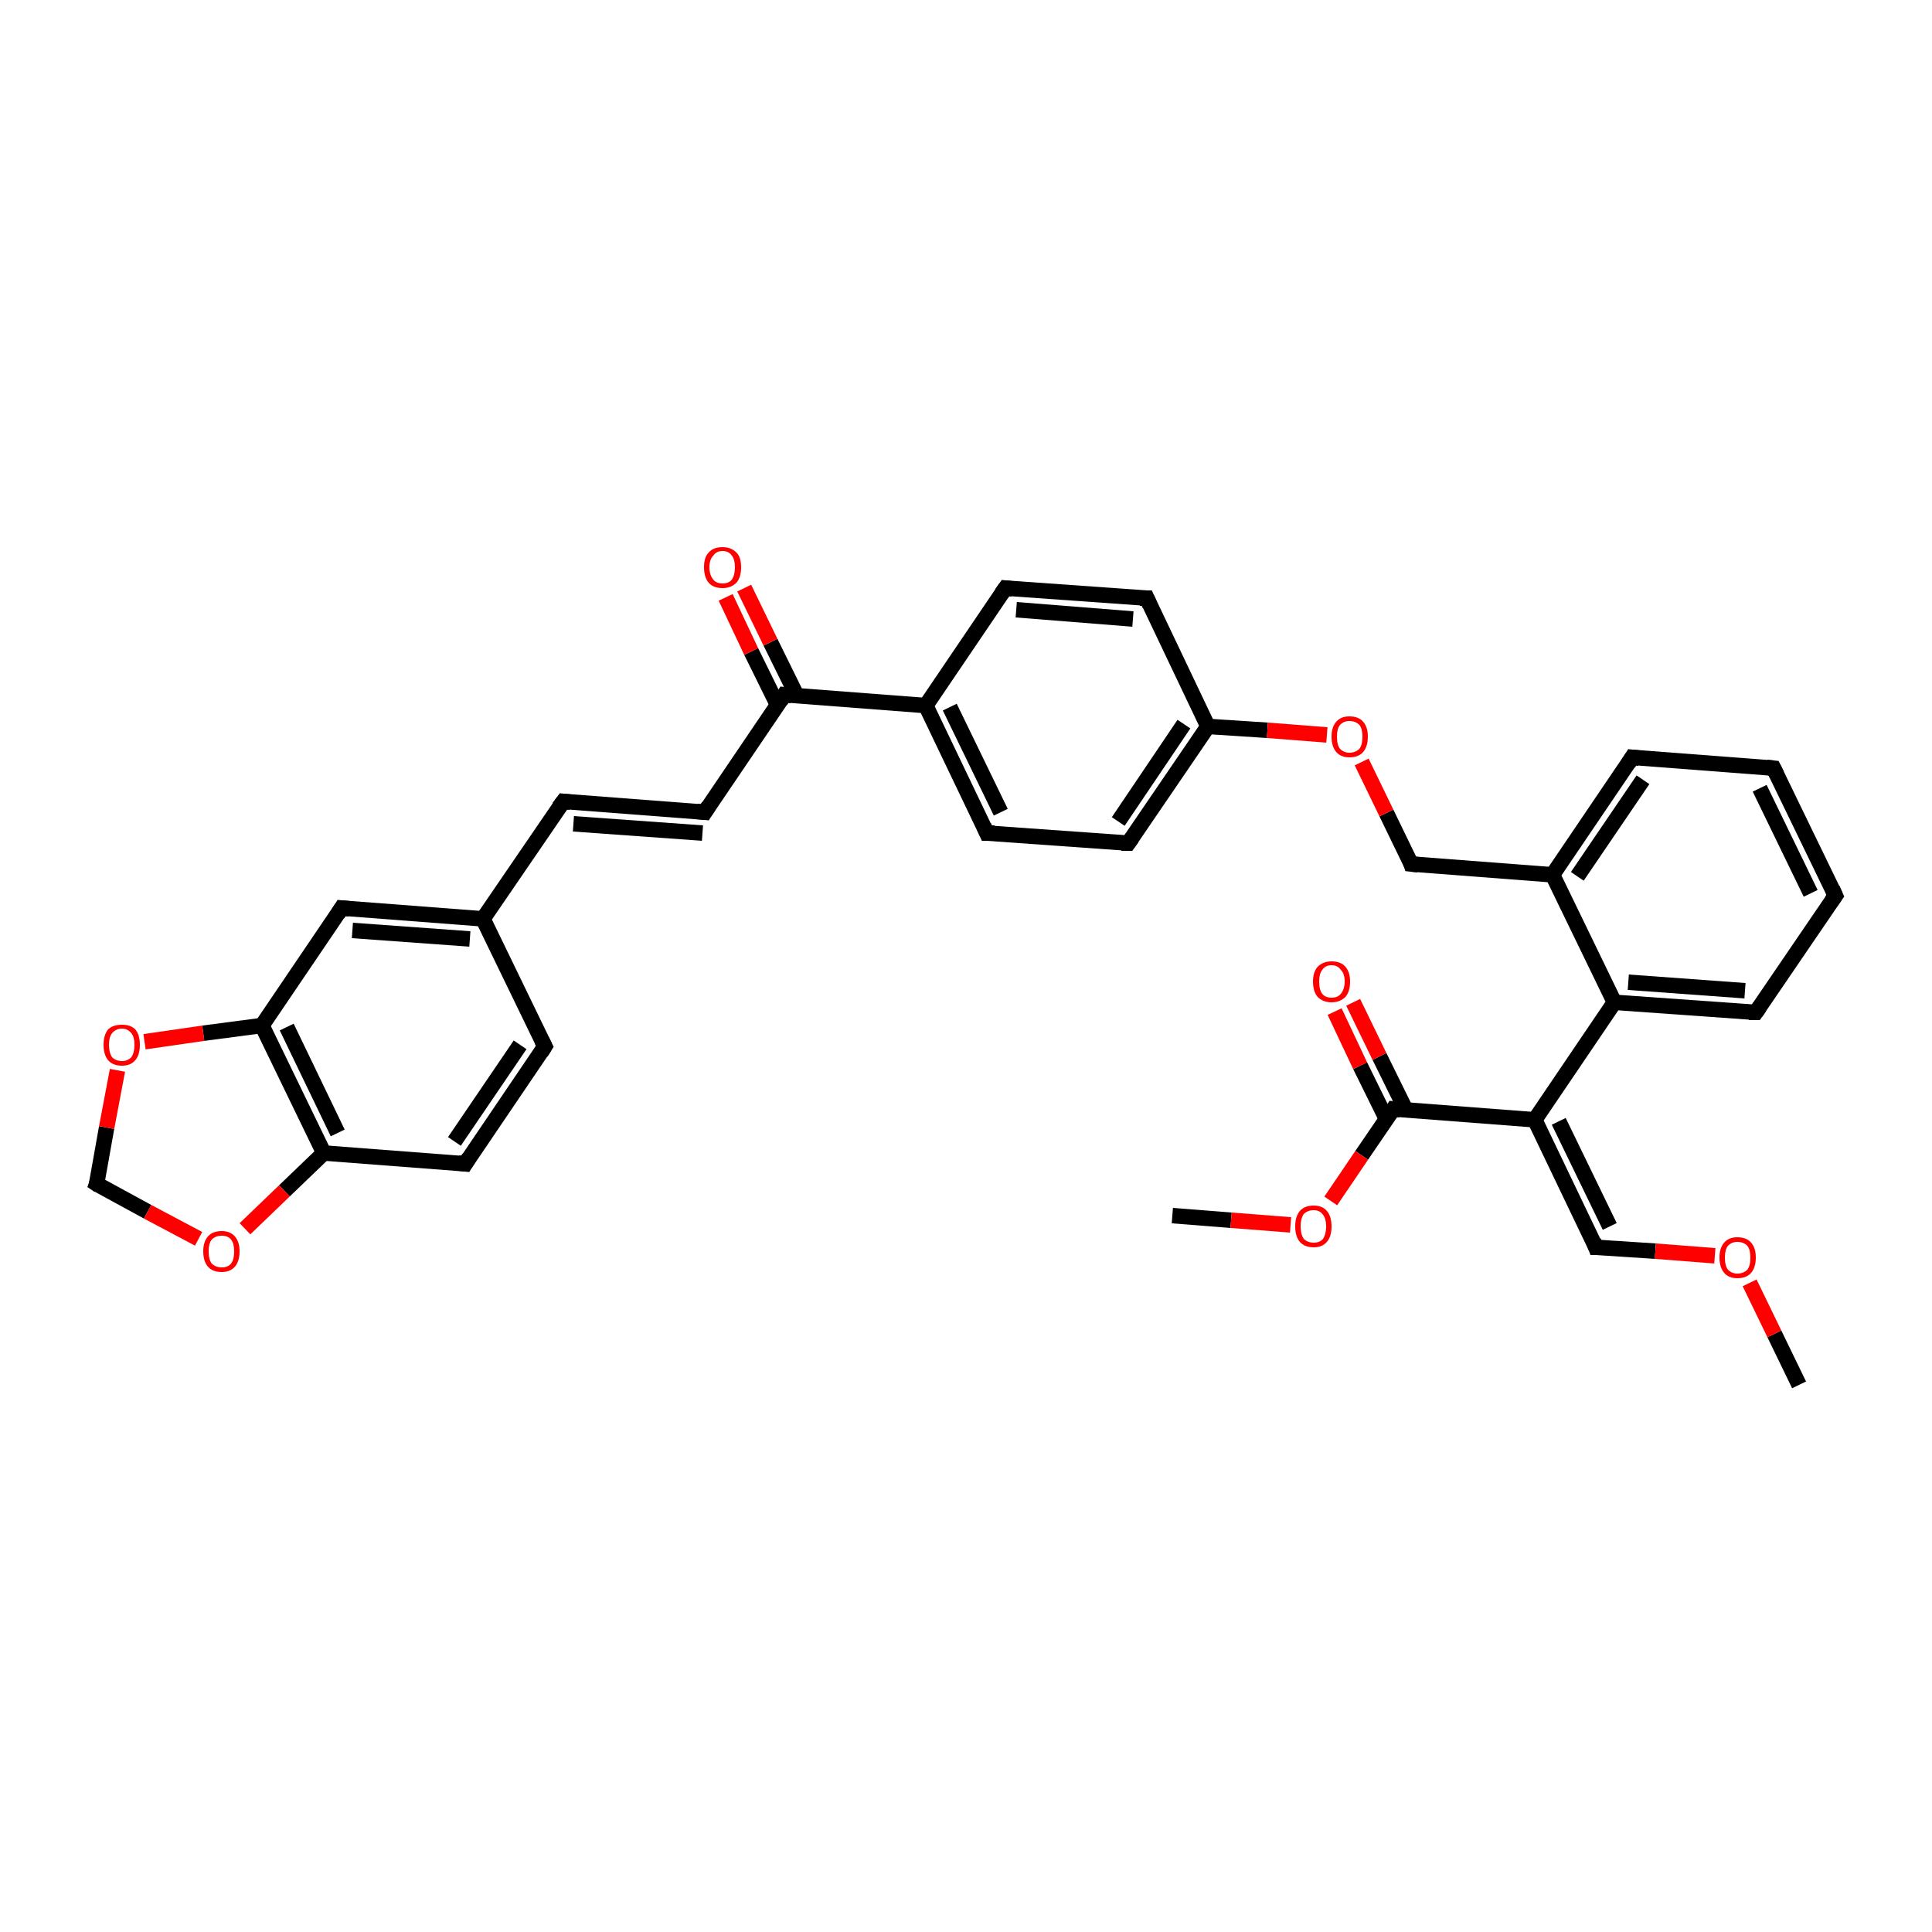 <?xml version='1.0' encoding='iso-8859-1'?>
<svg version='1.1' baseProfile='full'
              xmlns='http://www.w3.org/2000/svg'
                      xmlns:rdkit='http://www.rdkit.org/xml'
                      xmlns:xlink='http://www.w3.org/1999/xlink'
                  xml:space='preserve'
width='250px' height='250px' viewBox='0 0 250 250'>
<!-- END OF HEADER -->
<rect style='opacity:1.0;fill:#FFFFFF;stroke:none' width='250.0' height='250.0' x='0.0' y='0.0'> </rect>
<path class='bond-0 atom-0 atom-30' d='M 232.8,179.2 L 229.6,172.6' style='fill:none;fill-rule:evenodd;stroke:#000000;stroke-width:2.0px;stroke-linecap:butt;stroke-linejoin:miter;stroke-opacity:1' />
<path class='bond-0 atom-0 atom-30' d='M 229.6,172.6 L 226.4,166.0' style='fill:none;fill-rule:evenodd;stroke:#FF0000;stroke-width:2.0px;stroke-linecap:butt;stroke-linejoin:miter;stroke-opacity:1' />
<path class='bond-1 atom-1 atom-31' d='M 151.7,157.3 L 159.3,157.9' style='fill:none;fill-rule:evenodd;stroke:#000000;stroke-width:2.0px;stroke-linecap:butt;stroke-linejoin:miter;stroke-opacity:1' />
<path class='bond-1 atom-1 atom-31' d='M 159.3,157.9 L 167.0,158.5' style='fill:none;fill-rule:evenodd;stroke:#FF0000;stroke-width:2.0px;stroke-linecap:butt;stroke-linejoin:miter;stroke-opacity:1' />
<path class='bond-2 atom-2 atom-3' d='M 229.5,99.4 L 237.5,115.9' style='fill:none;fill-rule:evenodd;stroke:#000000;stroke-width:2.0px;stroke-linecap:butt;stroke-linejoin:miter;stroke-opacity:1' />
<path class='bond-2 atom-2 atom-3' d='M 227.7,102.0 L 234.3,115.6' style='fill:none;fill-rule:evenodd;stroke:#000000;stroke-width:2.0px;stroke-linecap:butt;stroke-linejoin:miter;stroke-opacity:1' />
<path class='bond-3 atom-2 atom-4' d='M 229.5,99.4 L 211.2,98.0' style='fill:none;fill-rule:evenodd;stroke:#000000;stroke-width:2.0px;stroke-linecap:butt;stroke-linejoin:miter;stroke-opacity:1' />
<path class='bond-4 atom-3 atom-5' d='M 237.5,115.9 L 227.2,131.0' style='fill:none;fill-rule:evenodd;stroke:#000000;stroke-width:2.0px;stroke-linecap:butt;stroke-linejoin:miter;stroke-opacity:1' />
<path class='bond-5 atom-4 atom-20' d='M 211.2,98.0 L 200.9,113.2' style='fill:none;fill-rule:evenodd;stroke:#000000;stroke-width:2.0px;stroke-linecap:butt;stroke-linejoin:miter;stroke-opacity:1' />
<path class='bond-5 atom-4 atom-20' d='M 212.6,100.9 L 204.1,113.4' style='fill:none;fill-rule:evenodd;stroke:#000000;stroke-width:2.0px;stroke-linecap:butt;stroke-linejoin:miter;stroke-opacity:1' />
<path class='bond-6 atom-5 atom-22' d='M 227.2,131.0 L 208.9,129.7' style='fill:none;fill-rule:evenodd;stroke:#000000;stroke-width:2.0px;stroke-linecap:butt;stroke-linejoin:miter;stroke-opacity:1' />
<path class='bond-6 atom-5 atom-22' d='M 225.8,128.2 L 210.7,127.1' style='fill:none;fill-rule:evenodd;stroke:#000000;stroke-width:2.0px;stroke-linecap:butt;stroke-linejoin:miter;stroke-opacity:1' />
<path class='bond-7 atom-6 atom-12' d='M 72.9,103.7 L 91.2,105.1' style='fill:none;fill-rule:evenodd;stroke:#000000;stroke-width:2.0px;stroke-linecap:butt;stroke-linejoin:miter;stroke-opacity:1' />
<path class='bond-7 atom-6 atom-12' d='M 74.2,106.6 L 90.9,107.8' style='fill:none;fill-rule:evenodd;stroke:#000000;stroke-width:2.0px;stroke-linecap:butt;stroke-linejoin:miter;stroke-opacity:1' />
<path class='bond-8 atom-6 atom-18' d='M 72.9,103.7 L 62.5,118.9' style='fill:none;fill-rule:evenodd;stroke:#000000;stroke-width:2.0px;stroke-linecap:butt;stroke-linejoin:miter;stroke-opacity:1' />
<path class='bond-9 atom-7 atom-13' d='M 70.5,135.4 L 60.2,150.6' style='fill:none;fill-rule:evenodd;stroke:#000000;stroke-width:2.0px;stroke-linecap:butt;stroke-linejoin:miter;stroke-opacity:1' />
<path class='bond-9 atom-7 atom-13' d='M 67.3,135.2 L 58.8,147.7' style='fill:none;fill-rule:evenodd;stroke:#000000;stroke-width:2.0px;stroke-linecap:butt;stroke-linejoin:miter;stroke-opacity:1' />
<path class='bond-10 atom-7 atom-18' d='M 70.5,135.4 L 62.5,118.9' style='fill:none;fill-rule:evenodd;stroke:#000000;stroke-width:2.0px;stroke-linecap:butt;stroke-linejoin:miter;stroke-opacity:1' />
<path class='bond-11 atom-8 atom-10' d='M 130.1,76.1 L 148.4,77.4' style='fill:none;fill-rule:evenodd;stroke:#000000;stroke-width:2.0px;stroke-linecap:butt;stroke-linejoin:miter;stroke-opacity:1' />
<path class='bond-11 atom-8 atom-10' d='M 131.5,78.9 L 146.6,80.1' style='fill:none;fill-rule:evenodd;stroke:#000000;stroke-width:2.0px;stroke-linecap:butt;stroke-linejoin:miter;stroke-opacity:1' />
<path class='bond-12 atom-8 atom-19' d='M 130.1,76.1 L 119.8,91.3' style='fill:none;fill-rule:evenodd;stroke:#000000;stroke-width:2.0px;stroke-linecap:butt;stroke-linejoin:miter;stroke-opacity:1' />
<path class='bond-13 atom-9 atom-11' d='M 127.7,107.8 L 146.0,109.1' style='fill:none;fill-rule:evenodd;stroke:#000000;stroke-width:2.0px;stroke-linecap:butt;stroke-linejoin:miter;stroke-opacity:1' />
<path class='bond-14 atom-9 atom-19' d='M 127.7,107.8 L 119.8,91.3' style='fill:none;fill-rule:evenodd;stroke:#000000;stroke-width:2.0px;stroke-linecap:butt;stroke-linejoin:miter;stroke-opacity:1' />
<path class='bond-14 atom-9 atom-19' d='M 129.5,105.1 L 122.9,91.5' style='fill:none;fill-rule:evenodd;stroke:#000000;stroke-width:2.0px;stroke-linecap:butt;stroke-linejoin:miter;stroke-opacity:1' />
<path class='bond-15 atom-10 atom-21' d='M 148.4,77.4 L 156.3,94.0' style='fill:none;fill-rule:evenodd;stroke:#000000;stroke-width:2.0px;stroke-linecap:butt;stroke-linejoin:miter;stroke-opacity:1' />
<path class='bond-16 atom-11 atom-21' d='M 146.0,109.1 L 156.3,94.0' style='fill:none;fill-rule:evenodd;stroke:#000000;stroke-width:2.0px;stroke-linecap:butt;stroke-linejoin:miter;stroke-opacity:1' />
<path class='bond-16 atom-11 atom-21' d='M 144.7,106.3 L 153.2,93.7' style='fill:none;fill-rule:evenodd;stroke:#000000;stroke-width:2.0px;stroke-linecap:butt;stroke-linejoin:miter;stroke-opacity:1' />
<path class='bond-17 atom-12 atom-24' d='M 91.2,105.1 L 101.5,89.9' style='fill:none;fill-rule:evenodd;stroke:#000000;stroke-width:2.0px;stroke-linecap:butt;stroke-linejoin:miter;stroke-opacity:1' />
<path class='bond-18 atom-13 atom-25' d='M 60.2,150.6 L 41.9,149.2' style='fill:none;fill-rule:evenodd;stroke:#000000;stroke-width:2.0px;stroke-linecap:butt;stroke-linejoin:miter;stroke-opacity:1' />
<path class='bond-19 atom-14 atom-18' d='M 44.2,117.5 L 62.5,118.9' style='fill:none;fill-rule:evenodd;stroke:#000000;stroke-width:2.0px;stroke-linecap:butt;stroke-linejoin:miter;stroke-opacity:1' />
<path class='bond-19 atom-14 atom-18' d='M 45.6,120.4 L 60.8,121.5' style='fill:none;fill-rule:evenodd;stroke:#000000;stroke-width:2.0px;stroke-linecap:butt;stroke-linejoin:miter;stroke-opacity:1' />
<path class='bond-20 atom-14 atom-26' d='M 44.2,117.5 L 33.9,132.7' style='fill:none;fill-rule:evenodd;stroke:#000000;stroke-width:2.0px;stroke-linecap:butt;stroke-linejoin:miter;stroke-opacity:1' />
<path class='bond-21 atom-15 atom-20' d='M 182.6,111.8 L 200.9,113.2' style='fill:none;fill-rule:evenodd;stroke:#000000;stroke-width:2.0px;stroke-linecap:butt;stroke-linejoin:miter;stroke-opacity:1' />
<path class='bond-22 atom-15 atom-32' d='M 182.6,111.8 L 179.4,105.2' style='fill:none;fill-rule:evenodd;stroke:#000000;stroke-width:2.0px;stroke-linecap:butt;stroke-linejoin:miter;stroke-opacity:1' />
<path class='bond-22 atom-15 atom-32' d='M 179.4,105.2 L 176.2,98.6' style='fill:none;fill-rule:evenodd;stroke:#FF0000;stroke-width:2.0px;stroke-linecap:butt;stroke-linejoin:miter;stroke-opacity:1' />
<path class='bond-23 atom-16 atom-23' d='M 206.5,161.4 L 198.6,144.9' style='fill:none;fill-rule:evenodd;stroke:#000000;stroke-width:2.0px;stroke-linecap:butt;stroke-linejoin:miter;stroke-opacity:1' />
<path class='bond-23 atom-16 atom-23' d='M 208.3,158.7 L 201.7,145.1' style='fill:none;fill-rule:evenodd;stroke:#000000;stroke-width:2.0px;stroke-linecap:butt;stroke-linejoin:miter;stroke-opacity:1' />
<path class='bond-24 atom-16 atom-30' d='M 206.5,161.4 L 214.2,161.9' style='fill:none;fill-rule:evenodd;stroke:#000000;stroke-width:2.0px;stroke-linecap:butt;stroke-linejoin:miter;stroke-opacity:1' />
<path class='bond-24 atom-16 atom-30' d='M 214.2,161.9 L 221.9,162.5' style='fill:none;fill-rule:evenodd;stroke:#FF0000;stroke-width:2.0px;stroke-linecap:butt;stroke-linejoin:miter;stroke-opacity:1' />
<path class='bond-25 atom-17 atom-33' d='M 12.5,153.2 L 19.1,156.8' style='fill:none;fill-rule:evenodd;stroke:#000000;stroke-width:2.0px;stroke-linecap:butt;stroke-linejoin:miter;stroke-opacity:1' />
<path class='bond-25 atom-17 atom-33' d='M 19.1,156.8 L 25.7,160.3' style='fill:none;fill-rule:evenodd;stroke:#FF0000;stroke-width:2.0px;stroke-linecap:butt;stroke-linejoin:miter;stroke-opacity:1' />
<path class='bond-26 atom-17 atom-34' d='M 12.5,153.2 L 13.8,145.9' style='fill:none;fill-rule:evenodd;stroke:#000000;stroke-width:2.0px;stroke-linecap:butt;stroke-linejoin:miter;stroke-opacity:1' />
<path class='bond-26 atom-17 atom-34' d='M 13.8,145.9 L 15.2,138.5' style='fill:none;fill-rule:evenodd;stroke:#FF0000;stroke-width:2.0px;stroke-linecap:butt;stroke-linejoin:miter;stroke-opacity:1' />
<path class='bond-27 atom-19 atom-24' d='M 119.8,91.3 L 101.5,89.9' style='fill:none;fill-rule:evenodd;stroke:#000000;stroke-width:2.0px;stroke-linecap:butt;stroke-linejoin:miter;stroke-opacity:1' />
<path class='bond-28 atom-20 atom-22' d='M 200.9,113.2 L 208.9,129.7' style='fill:none;fill-rule:evenodd;stroke:#000000;stroke-width:2.0px;stroke-linecap:butt;stroke-linejoin:miter;stroke-opacity:1' />
<path class='bond-29 atom-21 atom-32' d='M 156.3,94.0 L 164.0,94.5' style='fill:none;fill-rule:evenodd;stroke:#000000;stroke-width:2.0px;stroke-linecap:butt;stroke-linejoin:miter;stroke-opacity:1' />
<path class='bond-29 atom-21 atom-32' d='M 164.0,94.5 L 171.7,95.1' style='fill:none;fill-rule:evenodd;stroke:#FF0000;stroke-width:2.0px;stroke-linecap:butt;stroke-linejoin:miter;stroke-opacity:1' />
<path class='bond-30 atom-22 atom-23' d='M 208.9,129.7 L 198.6,144.9' style='fill:none;fill-rule:evenodd;stroke:#000000;stroke-width:2.0px;stroke-linecap:butt;stroke-linejoin:miter;stroke-opacity:1' />
<path class='bond-31 atom-23 atom-27' d='M 198.6,144.9 L 180.3,143.5' style='fill:none;fill-rule:evenodd;stroke:#000000;stroke-width:2.0px;stroke-linecap:butt;stroke-linejoin:miter;stroke-opacity:1' />
<path class='bond-32 atom-24 atom-28' d='M 103.1,90.0 L 99.7,83.1' style='fill:none;fill-rule:evenodd;stroke:#000000;stroke-width:2.0px;stroke-linecap:butt;stroke-linejoin:miter;stroke-opacity:1' />
<path class='bond-32 atom-24 atom-28' d='M 99.7,83.1 L 96.3,76.1' style='fill:none;fill-rule:evenodd;stroke:#FF0000;stroke-width:2.0px;stroke-linecap:butt;stroke-linejoin:miter;stroke-opacity:1' />
<path class='bond-32 atom-24 atom-28' d='M 100.6,91.2 L 97.2,84.3' style='fill:none;fill-rule:evenodd;stroke:#000000;stroke-width:2.0px;stroke-linecap:butt;stroke-linejoin:miter;stroke-opacity:1' />
<path class='bond-32 atom-24 atom-28' d='M 97.2,84.3 L 93.9,77.3' style='fill:none;fill-rule:evenodd;stroke:#FF0000;stroke-width:2.0px;stroke-linecap:butt;stroke-linejoin:miter;stroke-opacity:1' />
<path class='bond-33 atom-25 atom-26' d='M 41.9,149.2 L 33.9,132.7' style='fill:none;fill-rule:evenodd;stroke:#000000;stroke-width:2.0px;stroke-linecap:butt;stroke-linejoin:miter;stroke-opacity:1' />
<path class='bond-33 atom-25 atom-26' d='M 43.7,146.6 L 37.1,132.9' style='fill:none;fill-rule:evenodd;stroke:#000000;stroke-width:2.0px;stroke-linecap:butt;stroke-linejoin:miter;stroke-opacity:1' />
<path class='bond-34 atom-25 atom-33' d='M 41.9,149.2 L 36.8,154.1' style='fill:none;fill-rule:evenodd;stroke:#000000;stroke-width:2.0px;stroke-linecap:butt;stroke-linejoin:miter;stroke-opacity:1' />
<path class='bond-34 atom-25 atom-33' d='M 36.8,154.1 L 31.7,159.0' style='fill:none;fill-rule:evenodd;stroke:#FF0000;stroke-width:2.0px;stroke-linecap:butt;stroke-linejoin:miter;stroke-opacity:1' />
<path class='bond-35 atom-26 atom-34' d='M 33.9,132.7 L 26.3,133.7' style='fill:none;fill-rule:evenodd;stroke:#000000;stroke-width:2.0px;stroke-linecap:butt;stroke-linejoin:miter;stroke-opacity:1' />
<path class='bond-35 atom-26 atom-34' d='M 26.3,133.7 L 18.7,134.8' style='fill:none;fill-rule:evenodd;stroke:#FF0000;stroke-width:2.0px;stroke-linecap:butt;stroke-linejoin:miter;stroke-opacity:1' />
<path class='bond-36 atom-27 atom-29' d='M 181.9,143.6 L 178.5,136.7' style='fill:none;fill-rule:evenodd;stroke:#000000;stroke-width:2.0px;stroke-linecap:butt;stroke-linejoin:miter;stroke-opacity:1' />
<path class='bond-36 atom-27 atom-29' d='M 178.5,136.7 L 175.1,129.7' style='fill:none;fill-rule:evenodd;stroke:#FF0000;stroke-width:2.0px;stroke-linecap:butt;stroke-linejoin:miter;stroke-opacity:1' />
<path class='bond-36 atom-27 atom-29' d='M 179.4,144.8 L 176.0,137.9' style='fill:none;fill-rule:evenodd;stroke:#000000;stroke-width:2.0px;stroke-linecap:butt;stroke-linejoin:miter;stroke-opacity:1' />
<path class='bond-36 atom-27 atom-29' d='M 176.0,137.9 L 172.7,130.9' style='fill:none;fill-rule:evenodd;stroke:#FF0000;stroke-width:2.0px;stroke-linecap:butt;stroke-linejoin:miter;stroke-opacity:1' />
<path class='bond-37 atom-27 atom-31' d='M 180.3,143.5 L 176.2,149.5' style='fill:none;fill-rule:evenodd;stroke:#000000;stroke-width:2.0px;stroke-linecap:butt;stroke-linejoin:miter;stroke-opacity:1' />
<path class='bond-37 atom-27 atom-31' d='M 176.2,149.5 L 172.2,155.4' style='fill:none;fill-rule:evenodd;stroke:#FF0000;stroke-width:2.0px;stroke-linecap:butt;stroke-linejoin:miter;stroke-opacity:1' />
<path d='M 229.9,100.2 L 229.5,99.4 L 228.6,99.3' style='fill:none;stroke:#000000;stroke-width:2.0px;stroke-linecap:butt;stroke-linejoin:miter;stroke-opacity:1;' />
<path d='M 237.1,115.0 L 237.5,115.9 L 237.0,116.6' style='fill:none;stroke:#000000;stroke-width:2.0px;stroke-linecap:butt;stroke-linejoin:miter;stroke-opacity:1;' />
<path d='M 212.1,98.1 L 211.2,98.0 L 210.7,98.8' style='fill:none;stroke:#000000;stroke-width:2.0px;stroke-linecap:butt;stroke-linejoin:miter;stroke-opacity:1;' />
<path d='M 227.7,130.3 L 227.2,131.0 L 226.3,131.0' style='fill:none;stroke:#000000;stroke-width:2.0px;stroke-linecap:butt;stroke-linejoin:miter;stroke-opacity:1;' />
<path d='M 73.8,103.8 L 72.9,103.7 L 72.3,104.5' style='fill:none;stroke:#000000;stroke-width:2.0px;stroke-linecap:butt;stroke-linejoin:miter;stroke-opacity:1;' />
<path d='M 70.0,136.2 L 70.5,135.4 L 70.1,134.6' style='fill:none;stroke:#000000;stroke-width:2.0px;stroke-linecap:butt;stroke-linejoin:miter;stroke-opacity:1;' />
<path d='M 131.0,76.2 L 130.1,76.1 L 129.6,76.8' style='fill:none;stroke:#000000;stroke-width:2.0px;stroke-linecap:butt;stroke-linejoin:miter;stroke-opacity:1;' />
<path d='M 128.7,107.8 L 127.7,107.8 L 127.3,106.9' style='fill:none;stroke:#000000;stroke-width:2.0px;stroke-linecap:butt;stroke-linejoin:miter;stroke-opacity:1;' />
<path d='M 147.5,77.4 L 148.4,77.4 L 148.8,78.3' style='fill:none;stroke:#000000;stroke-width:2.0px;stroke-linecap:butt;stroke-linejoin:miter;stroke-opacity:1;' />
<path d='M 145.1,109.1 L 146.0,109.1 L 146.5,108.4' style='fill:none;stroke:#000000;stroke-width:2.0px;stroke-linecap:butt;stroke-linejoin:miter;stroke-opacity:1;' />
<path d='M 90.2,105.0 L 91.2,105.1 L 91.7,104.3' style='fill:none;stroke:#000000;stroke-width:2.0px;stroke-linecap:butt;stroke-linejoin:miter;stroke-opacity:1;' />
<path d='M 60.7,149.8 L 60.2,150.6 L 59.3,150.5' style='fill:none;stroke:#000000;stroke-width:2.0px;stroke-linecap:butt;stroke-linejoin:miter;stroke-opacity:1;' />
<path d='M 45.2,117.6 L 44.2,117.5 L 43.7,118.3' style='fill:none;stroke:#000000;stroke-width:2.0px;stroke-linecap:butt;stroke-linejoin:miter;stroke-opacity:1;' />
<path d='M 183.5,111.9 L 182.6,111.8 L 182.5,111.5' style='fill:none;stroke:#000000;stroke-width:2.0px;stroke-linecap:butt;stroke-linejoin:miter;stroke-opacity:1;' />
<path d='M 206.2,160.6 L 206.5,161.4 L 206.9,161.4' style='fill:none;stroke:#000000;stroke-width:2.0px;stroke-linecap:butt;stroke-linejoin:miter;stroke-opacity:1;' />
<path d='M 12.8,153.4 L 12.5,153.2 L 12.6,152.9' style='fill:none;stroke:#000000;stroke-width:2.0px;stroke-linecap:butt;stroke-linejoin:miter;stroke-opacity:1;' />
<path d='M 101.0,90.7 L 101.5,89.9 L 102.4,90.0' style='fill:none;stroke:#000000;stroke-width:2.0px;stroke-linecap:butt;stroke-linejoin:miter;stroke-opacity:1;' />
<path d='M 181.2,143.6 L 180.3,143.5 L 180.1,143.8' style='fill:none;stroke:#000000;stroke-width:2.0px;stroke-linecap:butt;stroke-linejoin:miter;stroke-opacity:1;' />
<path class='atom-28' d='M 91.1 73.4
Q 91.1 72.1, 91.7 71.5
Q 92.3 70.8, 93.5 70.8
Q 94.6 70.8, 95.3 71.5
Q 95.9 72.1, 95.9 73.4
Q 95.9 74.7, 95.3 75.4
Q 94.6 76.1, 93.5 76.1
Q 92.3 76.1, 91.7 75.4
Q 91.1 74.7, 91.1 73.4
M 93.5 75.5
Q 94.3 75.5, 94.7 75.0
Q 95.1 74.4, 95.1 73.4
Q 95.1 72.4, 94.7 71.9
Q 94.3 71.3, 93.5 71.3
Q 92.7 71.3, 92.3 71.9
Q 91.8 72.4, 91.8 73.4
Q 91.8 74.4, 92.3 75.0
Q 92.7 75.5, 93.5 75.5
' fill='#FF0000'/>
<path class='atom-29' d='M 169.9 127.0
Q 169.9 125.8, 170.5 125.1
Q 171.2 124.4, 172.3 124.4
Q 173.5 124.4, 174.1 125.1
Q 174.7 125.8, 174.7 127.0
Q 174.7 128.3, 174.1 129.0
Q 173.4 129.7, 172.3 129.7
Q 171.2 129.7, 170.5 129.0
Q 169.9 128.3, 169.9 127.0
M 172.3 129.1
Q 173.1 129.1, 173.5 128.6
Q 174.0 128.0, 174.0 127.0
Q 174.0 126.0, 173.5 125.5
Q 173.1 124.9, 172.3 124.9
Q 171.5 124.9, 171.1 125.5
Q 170.7 126.0, 170.7 127.0
Q 170.7 128.1, 171.1 128.6
Q 171.5 129.1, 172.3 129.1
' fill='#FF0000'/>
<path class='atom-30' d='M 222.5 162.7
Q 222.5 161.5, 223.1 160.8
Q 223.7 160.1, 224.8 160.1
Q 226.0 160.1, 226.6 160.8
Q 227.2 161.5, 227.2 162.7
Q 227.2 164.0, 226.6 164.7
Q 226.0 165.4, 224.8 165.4
Q 223.7 165.4, 223.1 164.7
Q 222.5 164.0, 222.5 162.7
M 224.8 164.8
Q 225.6 164.8, 226.1 164.3
Q 226.5 163.8, 226.5 162.7
Q 226.5 161.7, 226.1 161.2
Q 225.6 160.7, 224.8 160.7
Q 224.1 160.7, 223.6 161.2
Q 223.2 161.7, 223.2 162.7
Q 223.2 163.8, 223.6 164.3
Q 224.1 164.8, 224.8 164.8
' fill='#FF0000'/>
<path class='atom-31' d='M 167.6 158.7
Q 167.6 157.4, 168.2 156.7
Q 168.8 156.0, 170.0 156.0
Q 171.1 156.0, 171.7 156.7
Q 172.3 157.4, 172.3 158.7
Q 172.3 160.0, 171.7 160.7
Q 171.1 161.4, 170.0 161.4
Q 168.8 161.4, 168.2 160.7
Q 167.6 160.0, 167.6 158.7
M 170.0 160.8
Q 170.8 160.8, 171.2 160.3
Q 171.6 159.7, 171.6 158.7
Q 171.6 157.7, 171.2 157.2
Q 170.8 156.6, 170.0 156.6
Q 169.2 156.6, 168.7 157.1
Q 168.3 157.7, 168.3 158.7
Q 168.3 159.7, 168.7 160.3
Q 169.2 160.8, 170.0 160.8
' fill='#FF0000'/>
<path class='atom-32' d='M 172.3 95.3
Q 172.3 94.1, 172.9 93.4
Q 173.5 92.7, 174.6 92.7
Q 175.8 92.7, 176.4 93.4
Q 177.0 94.1, 177.0 95.3
Q 177.0 96.6, 176.4 97.3
Q 175.8 98.0, 174.6 98.0
Q 173.5 98.0, 172.9 97.3
Q 172.3 96.6, 172.3 95.3
M 174.6 97.4
Q 175.4 97.4, 175.9 96.9
Q 176.3 96.4, 176.3 95.3
Q 176.3 94.3, 175.9 93.8
Q 175.4 93.3, 174.6 93.3
Q 173.9 93.3, 173.4 93.8
Q 173.0 94.3, 173.0 95.3
Q 173.0 96.4, 173.4 96.9
Q 173.9 97.4, 174.6 97.4
' fill='#FF0000'/>
<path class='atom-33' d='M 26.3 161.9
Q 26.3 160.7, 26.9 160.0
Q 27.5 159.3, 28.7 159.3
Q 29.8 159.3, 30.4 160.0
Q 31.0 160.7, 31.0 161.9
Q 31.0 163.2, 30.4 163.9
Q 29.8 164.6, 28.7 164.6
Q 27.5 164.6, 26.9 163.9
Q 26.3 163.2, 26.3 161.9
M 28.7 164.0
Q 29.5 164.0, 29.9 163.5
Q 30.3 163.0, 30.3 161.9
Q 30.3 160.9, 29.9 160.4
Q 29.5 159.9, 28.7 159.9
Q 27.9 159.9, 27.4 160.4
Q 27.0 160.9, 27.0 161.9
Q 27.0 163.0, 27.4 163.5
Q 27.9 164.0, 28.7 164.0
' fill='#FF0000'/>
<path class='atom-34' d='M 13.4 135.2
Q 13.4 133.9, 14.0 133.2
Q 14.6 132.6, 15.8 132.6
Q 16.9 132.6, 17.5 133.2
Q 18.1 133.9, 18.1 135.2
Q 18.1 136.5, 17.5 137.2
Q 16.9 137.9, 15.8 137.9
Q 14.6 137.9, 14.0 137.2
Q 13.4 136.5, 13.4 135.2
M 15.8 137.3
Q 16.5 137.3, 17.0 136.8
Q 17.4 136.2, 17.4 135.2
Q 17.4 134.2, 17.0 133.7
Q 16.5 133.1, 15.8 133.1
Q 15.0 133.1, 14.5 133.7
Q 14.1 134.2, 14.1 135.2
Q 14.1 136.2, 14.5 136.8
Q 15.0 137.3, 15.8 137.3
' fill='#FF0000'/>
</svg>
